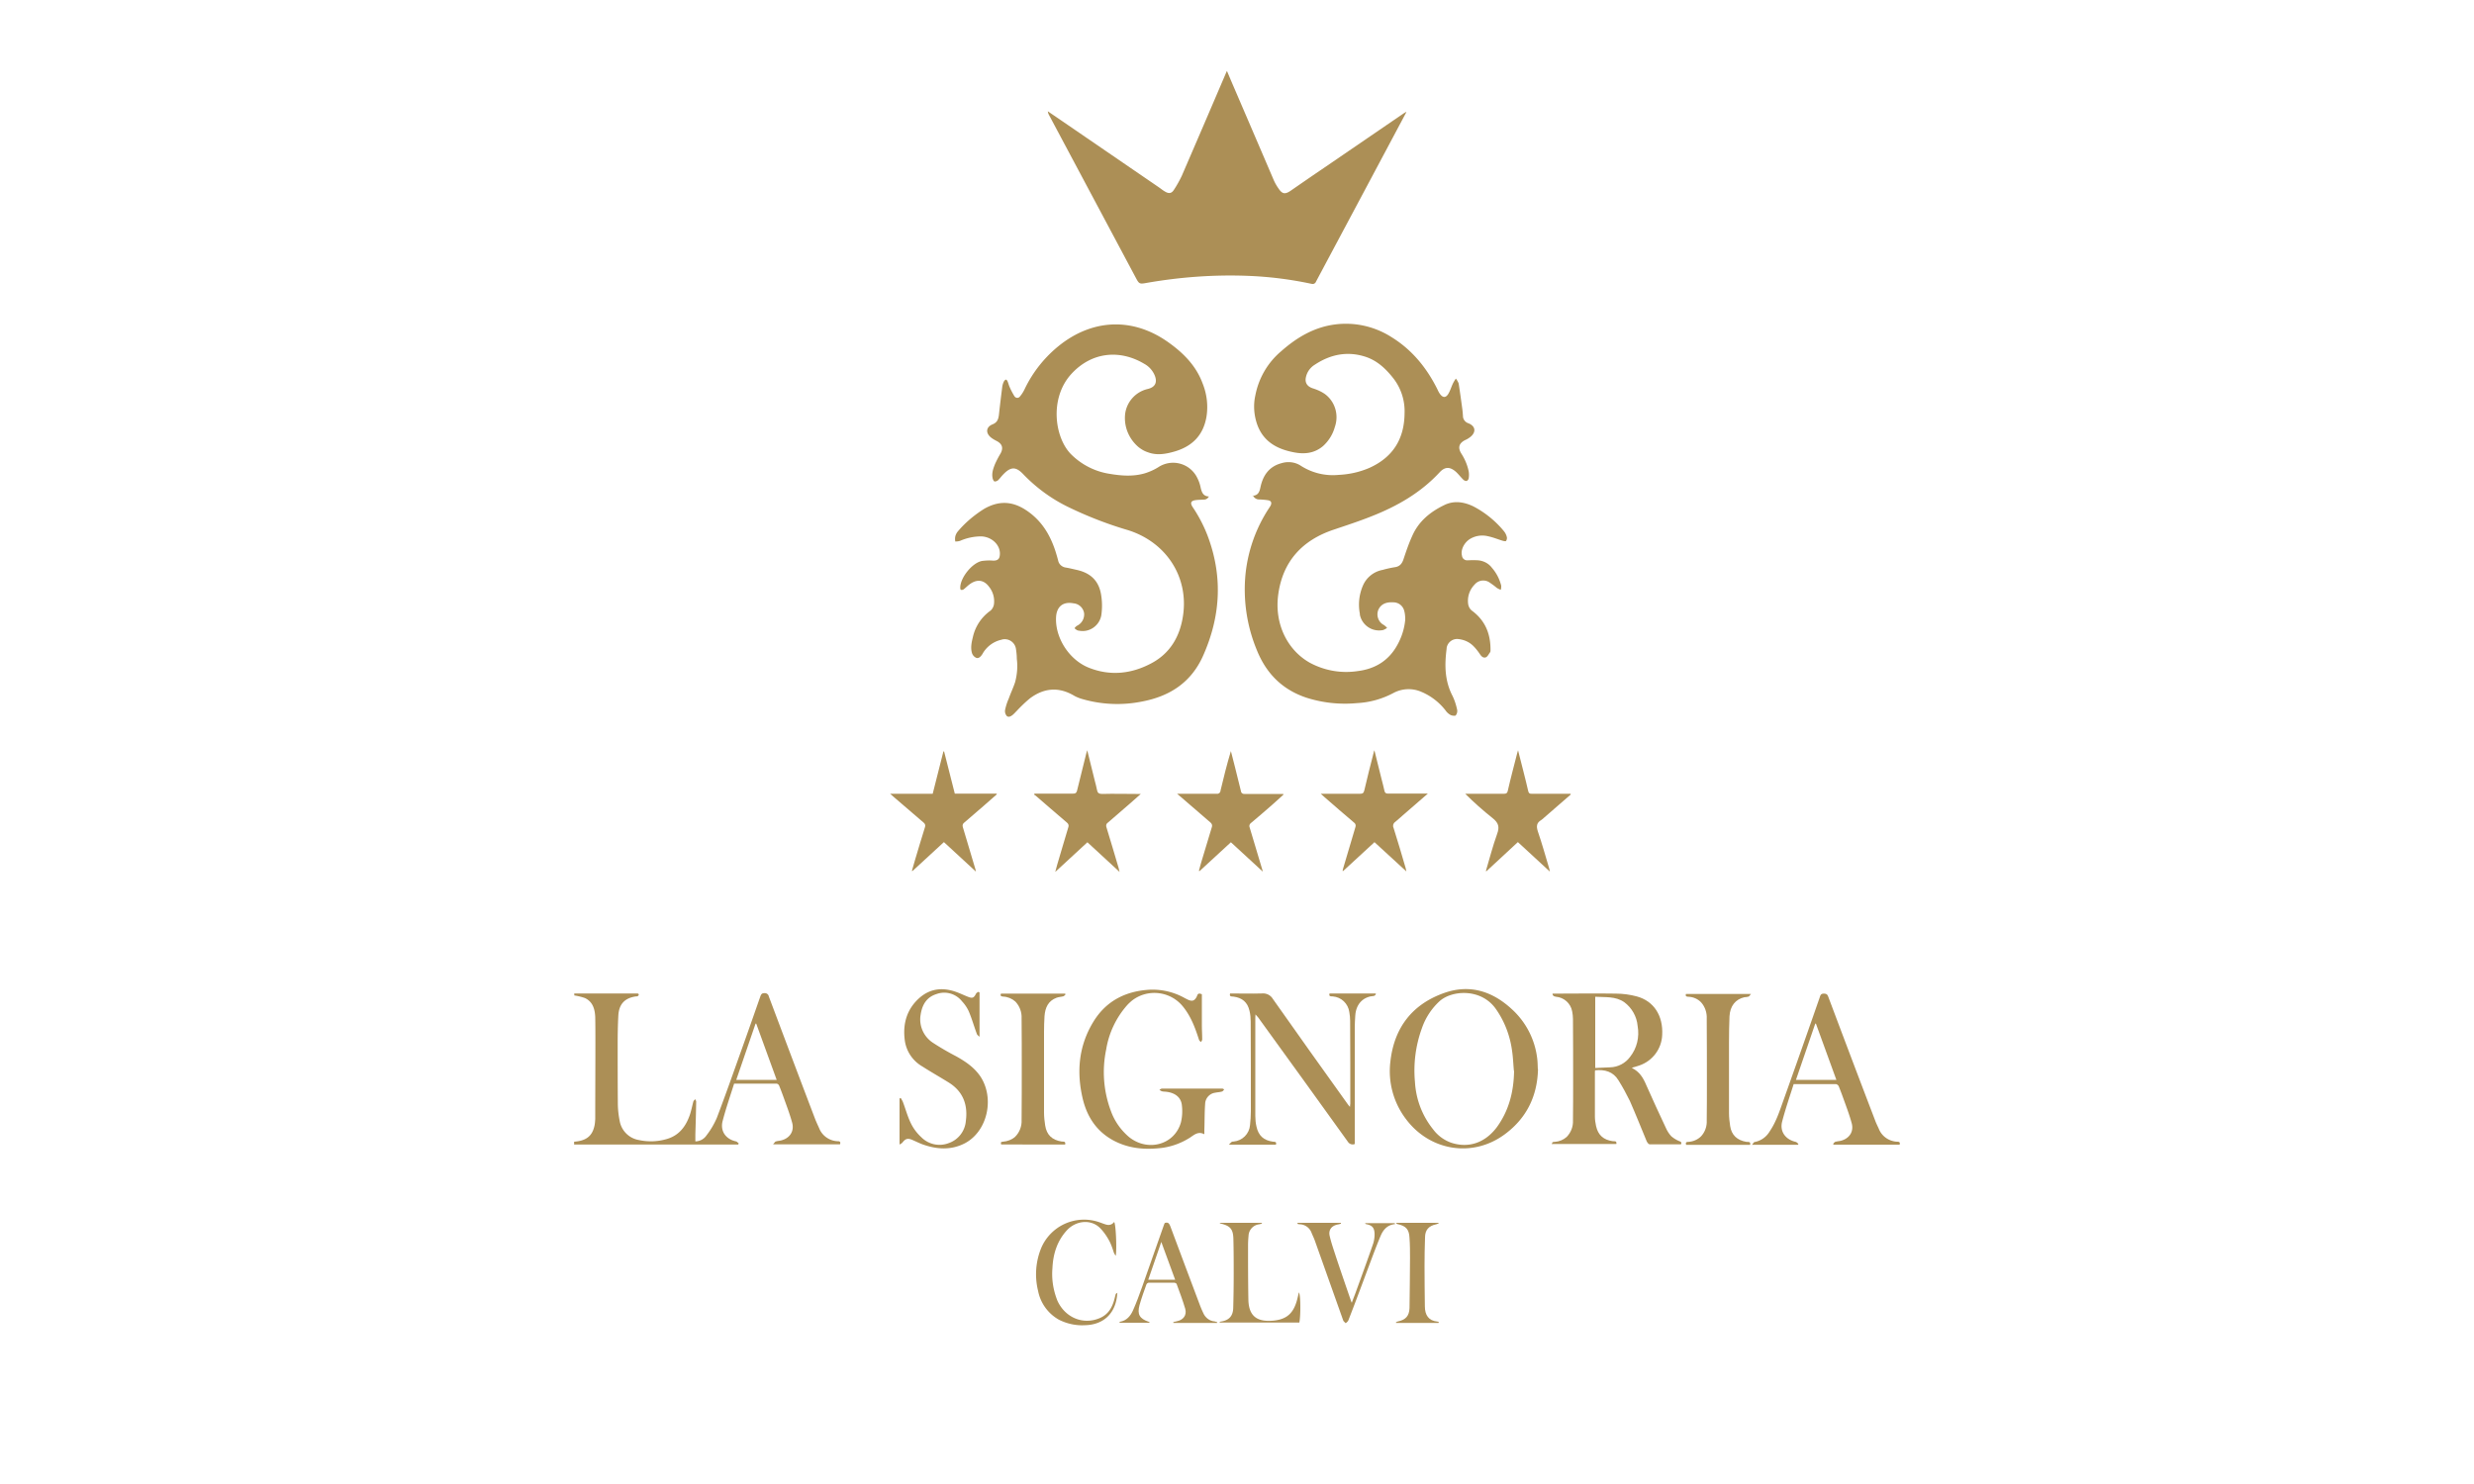 <svg xmlns="http://www.w3.org/2000/svg" id="la_signoria" viewBox="0 0 150 90"><defs><style>.cls-1{fill:#ac8f56}</style></defs><g id="Calque_2"><g id="Calque_1_Image"><path id="Tracé_1884" d="M34.81 60.25h3.84c.03 0 .08.04.08.06 0 .04-.03.08-.06.1-.04.02-.08.02-.12.02-.68.1-1.02.47-1.06 1.16-.03.56-.04 1.12-.04 1.68 0 1.22 0 2.43.01 3.64 0 .35.04.71.11 1.06.1.6.57 1.07 1.17 1.17.56.12 1.13.1 1.68-.06.77-.22 1.18-.79 1.42-1.51.08-.25.13-.51.2-.77.02-.05.07-.09.11-.14.02.05.06.1.06.15-.01.66-.03 1.32-.05 1.98v.43c.27 0 .53-.14.68-.37.25-.32.46-.68.62-1.05.53-1.39 1.02-2.79 1.52-4.19.38-1.06.75-2.12 1.12-3.18.05-.13.09-.2.25-.2.12-.01.24.07.26.19.94 2.5 1.88 5 2.83 7.49.07.17.15.34.23.52.18.45.61.75 1.09.78.1 0 .24 0 .17.19h-4.06c.08-.08.11-.15.16-.17.11-.04.23-.04.34-.07.51-.13.8-.55.66-1.07-.13-.48-.31-.96-.48-1.43-.1-.28-.2-.55-.31-.82-.03-.06-.08-.11-.15-.12h-2.58c-.24.76-.5 1.51-.7 2.28-.15.6.2 1.09.81 1.22.06.01.11.08.17.12l-.03.07h-9.95v-.17c.71-.05 1.08-.33 1.22-.91.04-.15.05-.31.06-.47 0-1.54.01-3.08.01-4.63 0-.51 0-1.02-.01-1.54-.02-.48-.14-.93-.62-1.16a3.6 3.6 0 0 0-.65-.16v-.16Zm12.28 5.24-1.24-3.41h-.04l-1.17 3.41h2.46Z" class="cls-1"/><path id="Tracé_1885" d="M75.93 30.07c.35-.02.43-.23.49-.51.15-.72.52-1.27 1.28-1.47.39-.12.82-.07 1.16.15.68.44 1.49.64 2.3.56.65-.03 1.28-.17 1.88-.43 1.43-.65 2.11-1.77 2.12-3.32a3.25 3.25 0 0 0-.66-2.08c-.46-.59-.98-1.09-1.7-1.33-1.1-.36-2.13-.15-3.07.47-.28.17-.48.44-.55.76-.08.34.08.57.41.68.26.08.51.19.73.34.63.46.87 1.28.61 2.01-.12.44-.37.84-.71 1.15-.54.46-1.17.51-1.83.37-.99-.2-1.79-.65-2.16-1.66-.2-.57-.25-1.18-.12-1.77.2-1.05.75-2 1.57-2.69.94-.83 1.98-1.45 3.24-1.62 1.2-.16 2.42.11 3.44.76 1.25.77 2.14 1.86 2.79 3.17.05.11.1.21.17.3.17.22.34.22.49-.02.12-.2.18-.42.28-.63q.075-.15.18-.3c.07.09.13.19.17.3.08.51.15 1.02.22 1.54.02.14.03.29.04.43 0 .2.14.38.33.44.43.17.48.53.13.82-.1.08-.21.15-.33.2-.37.19-.45.45-.24.8.22.34.38.71.46 1.11q.03.195 0 .39c-.01.08-.06.15-.13.18q-.12 0-.21-.09c-.15-.15-.28-.32-.43-.46-.36-.32-.67-.33-1 .03-1.15 1.24-2.57 2.05-4.12 2.66-.75.3-1.52.55-2.29.81-1.92.64-3.1 1.93-3.37 3.94-.24 1.77.55 3.36 1.91 4.13.89.48 1.9.66 2.9.51 1.07-.13 1.9-.64 2.42-1.6.26-.47.42-.98.47-1.51 0-.18-.01-.37-.06-.54a.676.676 0 0 0-.66-.52c-.33-.02-.65.04-.85.34-.22.34-.11.8.23 1.01.01 0 .03.02.04.02.07.05.14.11.2.18a1 1 0 0 1-.24.13 1.19 1.19 0 0 1-1.41-.93v-.05c-.11-.57-.05-1.15.17-1.68.21-.52.67-.89 1.22-.99.24-.07.48-.12.72-.16.31-.04.45-.22.54-.5.16-.48.32-.95.53-1.41.39-.88 1.09-1.45 1.94-1.86.59-.29 1.2-.19 1.76.08.71.37 1.34.88 1.85 1.5q.135.165.18.36c.02.08 0 .17-.05.24-.03.03-.15 0-.22-.02-.29-.09-.58-.21-.88-.27a1.44 1.44 0 0 0-1.09.17c-.36.23-.57.67-.48 1.01.02.18.18.3.35.28h.03c.2-.01.39-.01.59 0 .34.03.65.19.85.46.27.31.46.68.56 1.08 0 .08 0 .17-.03.25-.08-.03-.16-.07-.23-.11-.15-.13-.31-.24-.47-.35a.68.68 0 0 0-.89.15 1.4 1.4 0 0 0-.38 1.2c.03.15.11.29.23.38.81.6 1.13 1.42 1.12 2.39 0 .04 0 .08-.02.12-.08.11-.15.26-.25.31-.17.07-.29-.06-.38-.2-.11-.16-.23-.32-.37-.46-.24-.25-.56-.4-.91-.44a.643.643 0 0 0-.73.54v.04c-.13.99-.12 1.95.36 2.87.13.27.22.56.28.85a.42.42 0 0 1-.1.34c-.13.02-.26 0-.37-.08a.9.9 0 0 1-.24-.24c-.39-.5-.9-.89-1.48-1.13-.54-.23-1.16-.2-1.68.08-.68.36-1.42.57-2.19.61a7.7 7.7 0 0 1-3.09-.33c-1.46-.49-2.43-1.47-3-2.89a9.6 9.6 0 0 1-.68-4.64c.15-1.4.63-2.75 1.4-3.93.04-.06.08-.12.12-.19.08-.17.03-.29-.15-.32s-.35-.04-.53-.05a.39.39 0 0 1-.39-.25Z" class="cls-1"/><path id="Tracé_1886" d="M73.31 30.07c-.05.15-.19.24-.34.23-.16.01-.31.01-.47.03-.3.04-.35.17-.19.42.4.59.73 1.24.97 1.91.87 2.43.7 4.8-.35 7.14-.72 1.59-2 2.42-3.66 2.74a7.6 7.6 0 0 1-3.7-.16c-.16-.05-.31-.11-.45-.19-.93-.55-1.82-.47-2.67.16-.29.24-.56.5-.81.77-.07.07-.14.15-.22.22-.11.09-.26.19-.38.08a.45.45 0 0 1-.1-.37c.05-.23.12-.46.22-.68.12-.34.28-.67.39-1.01.12-.46.16-.93.1-1.4 0-.2-.02-.39-.05-.59a.687.687 0 0 0-.76-.6c-.05 0-.09.02-.13.03-.45.1-.84.38-1.09.77-.03.05-.06.11-.1.16-.09.12-.2.22-.34.16a.47.47 0 0 1-.24-.26c-.11-.34-.03-.68.05-1.01.15-.65.53-1.21 1.07-1.59.12-.11.2-.27.21-.44a1.4 1.4 0 0 0-.3-1c-.3-.41-.7-.48-1.13-.19-.15.1-.27.23-.41.34-.05.03-.11.05-.17.03-.03 0-.04-.09-.04-.14.01-.61.73-1.5 1.32-1.61.23-.03.46-.04.68-.02.26 0 .38-.09.4-.34.06-.58-.46-1.1-1.12-1.13-.44 0-.88.09-1.29.27-.09.03-.19.04-.29.04a.8.8 0 0 1 0-.31c.03-.12.09-.23.17-.32.45-.53.99-.98 1.58-1.35.84-.48 1.64-.49 2.48.04.96.61 1.5 1.48 1.84 2.52.06.19.12.39.17.59.05.22.24.38.46.41.24.04.47.1.7.15.85.2 1.33.7 1.45 1.56q.09.6 0 1.2c-.12.62-.72 1.04-1.34.92-.03 0-.07-.01-.1-.02a.6.6 0 0 1-.18-.13q.06-.09.15-.15c.29-.14.46-.44.43-.76a.71.71 0 0 0-.64-.6c-.63-.12-1.02.19-1.06.83-.07 1.24.78 2.6 2 3.08 1.29.51 2.58.37 3.79-.28 1.14-.61 1.73-1.64 1.91-2.9.34-2.33-1.01-4.42-3.31-5.16-1.27-.37-2.5-.85-3.69-1.43-1-.49-1.91-1.16-2.68-1.96-.45-.48-.76-.48-1.22 0-.11.11-.2.24-.31.35-.06.05-.13.08-.21.08-.05 0-.1-.1-.12-.17-.08-.32.03-.61.14-.89q.15-.33.33-.63c.19-.34.11-.59-.24-.77-.12-.06-.24-.13-.34-.21-.33-.27-.3-.63.09-.79.31-.12.37-.34.4-.62.06-.56.13-1.12.2-1.68.02-.11.05-.21.1-.31.03-.05.07-.09.12-.11.02 0 .09.06.1.11.05.11.07.22.12.33.08.19.18.38.29.56.06.1.18.14.28.08.03-.02.06-.05.08-.08.1-.12.18-.25.25-.39.52-1.1 1.29-2.05 2.26-2.79 2.05-1.54 4.44-1.55 6.51-.05.89.64 1.64 1.4 2.03 2.45.26.64.35 1.34.24 2.03-.19 1.13-.87 1.81-1.96 2.12-.53.15-1.06.24-1.59.04-.22-.07-.42-.19-.6-.34-.57-.5-.87-1.24-.78-2 .1-.73.64-1.33 1.37-1.5.46-.11.6-.41.41-.85-.13-.29-.35-.53-.63-.68-1.46-.87-3.19-.74-4.44.65-1.32 1.48-.98 3.87.03 4.86.64.63 1.46 1.04 2.34 1.17.71.12 1.43.17 2.13-.04.28-.09.55-.21.79-.36a1.628 1.628 0 0 1 2.37.64c.1.19.17.4.21.61.07.29.16.5.49.52Z" class="cls-1"/><path id="Tracé_1887" d="m85.28 6.78-2.51 4.71c-.99 1.86-1.99 3.73-2.98 5.59-.04.11-.16.17-.27.13h-.02a22.4 22.4 0 0 0-3.83-.48c-2.05-.08-4.09.07-6.11.42-.49.09-.49.08-.72-.35L63.6 6.97a.6.6 0 0 1-.07-.22l.85.58 5.87 4.02c.13.09.25.19.39.27.22.13.39.12.53-.1.18-.27.34-.56.48-.85.89-2.06 1.78-4.13 2.66-6.19.02-.05.04-.09.08-.18l.24.57c.86 2 1.72 4 2.58 6.01q.12.285.3.54c.23.35.4.38.74.15.68-.47 1.36-.94 2.04-1.4l4.81-3.29.15-.09.02.02Z" class="cls-1"/><path id="Tracé_1888" d="M94.12 69.42c-.06-.17.06-.17.15-.17.27-.02.52-.12.72-.3.26-.27.4-.63.38-1.01.01-.76.01-1.54.01-2.29 0-1.28 0-2.57-.01-3.85 0-.16-.02-.31-.05-.47-.09-.48-.49-.84-.98-.88q-.22-.03-.21-.19h.2c1.22 0 2.43-.02 3.64 0 .43 0 .86.06 1.27.17 1.03.28 1.6 1.16 1.54 2.33-.03.85-.59 1.59-1.39 1.86-.14.05-.29.09-.43.13v.03c.44.21.67.59.85 1.02.39.88.79 1.75 1.2 2.62.08.18.19.35.32.49.14.12.3.22.47.29.1.04.18.06.12.2h-1.9c-.06 0-.13-.09-.17-.16-.34-.82-.67-1.65-1.03-2.47-.21-.43-.44-.85-.69-1.25-.32-.53-.83-.67-1.42-.61 0 .04-.01.08-.01.11v2.7c0 .19.03.38.07.57.12.55.45.84 1.01.92.09.01.26-.04.22.17h-3.86Zm2.6-4.65c.32-.02.61-.03.9-.04.48-.01.93-.25 1.21-.63.42-.53.58-1.21.46-1.88-.05-.57-.35-1.1-.81-1.44-.53-.37-1.15-.29-1.76-.33z" class="cls-1"/><path id="Tracé_1889" d="M93.25 64.84c-.04 1.62-.68 2.96-2 3.94-1.94 1.45-4.56 1.04-6.02-.93a4.8 4.8 0 0 1-.93-3.47c.23-2.07 1.34-3.49 3.29-4.17 1.54-.53 2.9-.09 4.07.99a4.8 4.8 0 0 1 1.55 3.07c.02.18.02.37.03.57Zm-1.46.11c-.04-.4-.05-.8-.11-1.2-.12-.93-.46-1.82-1-2.58-.9-1.25-2.67-1.12-3.41-.44a4 4 0 0 0-1.06 1.63 7.5 7.5 0 0 0-.42 3.26c.06 1.05.44 2.05 1.1 2.87.28.38.68.67 1.12.82 1.04.33 2.02 0 2.73-.93.75-1.02 1.04-2.18 1.06-3.44Z" class="cls-1"/><path id="Tracé_1890" d="M72.87 60.3v1.86c0 .29.02.59.02.88 0 .05-.05.11-.07.16-.04-.04-.1-.08-.12-.13-.23-.72-.49-1.43-.98-2.03-.77-.95-2.17-1.1-3.12-.33-.09.08-.18.16-.26.25-.67.76-1.11 1.69-1.27 2.68a6.7 6.7 0 0 0 .3 3.78c.22.6.61 1.14 1.1 1.55 1.14.9 2.75.45 3.13-.9.08-.33.1-.68.06-1.02-.04-.48-.39-.76-.9-.83-.11-.02-.22-.01-.32-.04a.4.4 0 0 1-.14-.09c.05-.03.1-.07.16-.07h3.63c.05 0 .1.02.13.06-.04.04-.08.11-.14.12-.13.04-.27.04-.4.07-.33.04-.59.32-.61.65-.04.54-.03 1.07-.05 1.61v.26c-.35-.19-.59.01-.85.19-.59.38-1.26.61-1.95.66-.96.09-1.89-.02-2.76-.5-.99-.55-1.55-1.42-1.81-2.49-.39-1.64-.25-3.22.64-4.68.78-1.28 1.98-1.88 3.47-1.95.73-.02 1.46.16 2.09.52l.18.09c.27.12.41.06.54-.21.04-.1.06-.22.28-.13Z" class="cls-1"/><path id="Tracé_1891" d="M76.12 61.52c0 .1-.01.16-.01.21v5.94c0 .22.02.44.07.65.12.56.44.84 1 .92.09.01.24-.02.18.18h-2.85c.05-.06.11-.12.17-.17.04-.02.08-.02.12-.02.53-.05.95-.47.99-1 .03-.28.05-.56.05-.84 0-1.81 0-3.62-.01-5.43 0-.22-.02-.44-.07-.65-.12-.53-.44-.8-.98-.87-.09-.01-.26.03-.2-.19.64 0 1.28.02 1.92 0 .28-.03.54.1.68.34 1.5 2.13 3.01 4.25 4.53 6.37.04.05.07.1.14.17 0-.09.02-.15.02-.2 0-1.67 0-3.35-.01-5.02 0-.18-.02-.35-.05-.53-.07-.51-.48-.91-1-.95-.09-.01-.26.03-.2-.18h2.78l.04.04s-.08.11-.13.11c-.6.04-1.08.43-1.13 1.2-.01.23-.03.45-.03.67v7.11c-.15.07-.34 0-.42-.14-1.81-2.52-3.62-5.03-5.44-7.54l-.17-.19Z" class="cls-1"/><path id="Tracé_1892" d="M59.39 60.2v2.68c-.07-.07-.14-.11-.16-.17-.17-.45-.3-.92-.49-1.37-.1-.22-.24-.43-.41-.61-.37-.47-1-.65-1.56-.44-.6.19-.86.66-.95 1.24-.12.67.18 1.35.76 1.72.46.3.93.57 1.41.82.57.32 1.1.68 1.47 1.24.85 1.33.4 3.3-.95 4.02-.84.44-1.71.38-2.58.07-.21-.08-.41-.18-.62-.27-.28-.12-.42-.07-.6.17a.6.6 0 0 1-.17.11v-2.79l.07-.03c.05.07.09.15.13.23.17.45.29.91.5 1.33.15.3.36.58.61.81.43.44 1.08.59 1.66.37.59-.2 1-.73 1.05-1.35.13-.98-.17-1.79-1.04-2.33-.53-.33-1.08-.64-1.61-.98-.57-.33-.96-.91-1.05-1.56-.14-1.02.12-1.93.92-2.62.65-.55 1.39-.61 2.17-.34.26.09.5.21.76.31s.34.05.47-.2c.02-.05.09-.07.13-.11l.08.04Z" class="cls-1"/><path id="Tracé_1893" d="M115.17 69.42h-3.99l-.04-.04s.08-.11.13-.13c.1-.03.21-.04.32-.06.53-.13.82-.55.68-1.07-.13-.48-.31-.96-.48-1.43-.1-.28-.2-.55-.31-.82a.26.26 0 0 0-.15-.12h-2.58c-.24.76-.5 1.51-.7 2.28-.15.6.21 1.08.82 1.22.06.01.11.08.17.12l-.03.06h-2.79c.08-.08.11-.16.16-.17.39-.07.72-.31.92-.65.38-.56.59-1.2.81-1.82q1.125-3.15 2.22-6.3c.04-.12.06-.23.25-.23s.23.08.28.22c.94 2.5 1.88 4.99 2.83 7.47.06.17.15.34.22.5.18.46.61.76 1.1.79.09 0 .23 0 .16.19Zm-3.83-3.93-1.24-3.41h-.04l-1.17 3.41h2.46Z" class="cls-1"/><path id="Tracé_1894" d="m95.23 48.19-1.59 1.38c-.06.06-.12.11-.19.16-.29.17-.31.38-.21.69.25.73.46 1.48.68 2.22.02.06.03.12.05.22l-1.94-1.79-1.91 1.77-.03-.02c.22-.75.42-1.51.68-2.24.16-.43.09-.68-.28-.97q-.87-.69-1.65-1.47h2.34c.15 0 .21-.04.24-.19.17-.75.37-1.49.56-2.24.01-.05.03-.1.06-.21.12.48.23.91.34 1.34.09.37.19.74.27 1.11.03.15.09.2.25.19h2.33z" class="cls-1"/><path id="Tracé_1895" d="m76.53 52.83-1.9-1.75-1.9 1.75-.04-.02.12-.44.66-2.19c.05-.11.01-.23-.08-.3-.63-.54-1.26-1.09-1.89-1.63l-.13-.11h2.39c.11.02.22-.05.24-.16v-.03c.19-.8.39-1.6.63-2.4.08.31.16.62.24.94.12.5.25.99.37 1.49 0 .1.1.18.2.17h2.37v.05l-.7.63c-.42.36-.83.73-1.26 1.08-.09.06-.13.18-.08.28.26.85.51 1.7.76 2.54.01.03.02.06.03.1l-.03.02Z" class="cls-1"/><path id="Tracé_1896" d="m57.22 51.08-1.9 1.75-.03-.02c.06-.22.13-.44.19-.66.2-.66.39-1.32.6-1.98.05-.11 0-.23-.09-.29-.59-.5-1.18-1.01-1.77-1.52-.07-.06-.14-.12-.25-.22h2.58l.65-2.57h.04l.65 2.56h2.53l.02.04-.82.72c-.39.34-.77.67-1.16 1-.09.06-.12.18-.08.28.25.83.5 1.66.74 2.48.02.05.03.1.05.21l-1.94-1.79Z" class="cls-1"/><path id="Tracé_1897" d="m83.33 51.08-1.9 1.75-.03-.02c.03-.12.06-.24.1-.36.23-.76.45-1.53.68-2.29.04-.1 0-.22-.08-.27-.61-.51-1.21-1.04-1.81-1.56-.05-.05-.11-.1-.21-.19h2.37c.17 0 .23-.04.27-.21.17-.75.37-1.51.56-2.26 0-.04.02-.07.05-.17l.43 1.73c.06.24.13.49.18.73.03.13.09.17.22.17h2.41l-.6.52-1.38 1.2c-.12.08-.16.23-.1.35.26.82.5 1.64.74 2.46.01.04.02.09.04.19l-1.95-1.79Z" class="cls-1"/><path id="Tracé_1898" d="m69.18 48.14-.68.6-1.33 1.15c-.1.06-.13.19-.08.3.25.81.49 1.63.73 2.44.02.06.03.13.06.25l-1.95-1.8-1.95 1.8c.05-.17.08-.29.11-.41.23-.76.45-1.54.68-2.29.05-.11.01-.23-.09-.3-.63-.53-1.25-1.08-1.88-1.62l-.1-.07.02-.06h2.34c.14 0 .2-.03.24-.17.18-.75.37-1.51.56-2.26.01-.05.03-.1.06-.2l.46 1.86c.04.17.1.36.13.54s.11.25.31.25c.68-.02 1.38 0 2.07 0h.28Z" class="cls-1"/><path id="Tracé_1899" d="M60.69 60.26h3.88l.04.04s-.08.1-.13.12c-.14.04-.29.04-.42.09-.51.19-.69.6-.73 1.11q-.03.48-.03.96v4.89c0 .27.03.53.07.79.09.57.42.88 1 .97.09.01.26-.03.21.18H60.7c-.03-.15-.03-.15.11-.17.27-.02.54-.12.74-.3.27-.27.41-.64.39-1.02.01-1.06.01-2.12.01-3.17 0-1 0-1.99-.01-2.99.02-.38-.12-.75-.38-1.02-.2-.18-.47-.29-.74-.3-.1-.01-.2-.03-.13-.18" class="cls-1"/><path id="Tracé_1900" d="M102.23 69.42c-.06-.17.06-.17.15-.17.29-.02.56-.14.76-.34.24-.26.36-.61.34-.96.01-.74.01-1.47.01-2.21 0-1.32 0-2.63-.01-3.95.02-.37-.1-.73-.34-1-.2-.21-.48-.33-.77-.34-.1 0-.2-.02-.15-.17h3.94c-.06.08-.1.14-.14.16-.09.02-.17.04-.26.04-.54.12-.87.54-.9 1.16-.02.51-.03 1.02-.03 1.54v4.32c0 .27.03.53.07.79.08.55.43.87.99.96.09.01.27-.04.22.18h-3.89Z" class="cls-1"/><path id="Tracé_1901" d="M73.8 80.23h-2.66v-.05l.21-.05c.4-.08.62-.37.51-.76-.15-.51-.34-1.01-.52-1.5-.03-.05-.08-.07-.14-.08h-1.54c-.06 0-.12.04-.15.1-.15.42-.3.83-.42 1.26-.15.56 0 .82.55 1.01.02 0 .03.02.08.06h-1.86s.04-.06.05-.06c.4-.07.63-.35.78-.68.21-.47.39-.96.56-1.44.45-1.26.88-2.52 1.33-3.78.01-.03.03-.06.04-.09.18-.06.26 0 .33.18.6 1.63 1.22 3.24 1.83 4.88.05.13.11.26.17.39.12.29.39.5.7.52.05.01.11.03.16.05l-.02.04Zm-4.18-2.62h1.63l-.84-2.29z" class="cls-1"/><path id="Tracé_1902" d="M67.75 78.4c-.02.13-.02.22-.04.32-.17 1.04-.89 1.63-1.94 1.65-.54.03-1.08-.09-1.56-.33a2.56 2.56 0 0 1-1.27-1.75 4.2 4.2 0 0 1 .16-2.53 2.82 2.82 0 0 1 3.54-1.64c.12.04.24.09.37.13q.34.12.54-.14c.1.08.17 1.57.1 2.05a.8.8 0 0 1-.12-.2c-.07-.23-.15-.46-.26-.68-.16-.3-.35-.58-.59-.82-.55-.53-1.45-.44-2 .16-.59.65-.83 1.43-.87 2.28-.06.68.05 1.35.3 1.98.46 1.02 1.54 1.48 2.54 1.07.57-.23.81-.7.94-1.25.02-.08.04-.16.06-.23l.09-.06Z" class="cls-1"/><path id="Tracé_1903" d="M73.95 74.16h2.56v.04s-.1.04-.16.05a.73.73 0 0 0-.65.7c-.02.2-.03.39-.03.59 0 1.09 0 2.18.02 3.27s.61 1.37 1.54 1.28c.85-.09 1.25-.5 1.46-1.45.02-.08.04-.17.06-.26.11.1.12 1.37.03 1.83h-4.83v-.04s.08-.03.12-.03c.45-.08.68-.33.7-.79.02-.68.03-1.38.03-2.07 0-.72 0-1.45-.02-2.17-.02-.57-.19-.76-.75-.9-.03 0-.05-.02-.08-.04v-.03Z" class="cls-1"/><path id="Tracé_1904" d="M78.66 74.16h2.64v.05c-.05.02-.12.04-.18.05-.38.07-.59.33-.5.7.1.44.25.85.39 1.29.29.87.59 1.74.89 2.61.01.04.03.08.06.15.07-.2.14-.37.2-.53.37-1.02.75-2.05 1.1-3.07.06-.2.09-.41.08-.62-.02-.35-.16-.48-.51-.55-.02 0-.05-.02-.06-.06h1.78l.05.05s-.06.01-.1.02c-.42.07-.65.36-.8.72-.23.55-.44 1.11-.65 1.67-.43 1.15-.85 2.29-1.3 3.44-.03.07-.1.12-.16.17-.05-.06-.13-.11-.15-.17-.57-1.6-1.14-3.21-1.71-4.81-.06-.18-.15-.35-.22-.53a.79.79 0 0 0-.68-.49c-.06 0-.11-.01-.17-.03l.02-.05Z" class="cls-1"/><path id="Tracé_1905" d="M87.22 80.23h-2.58v-.04s.07-.04.12-.05c.47-.1.68-.33.7-.81.02-1.01.02-2.02.03-3.03 0-.4 0-.8-.03-1.21-.02-.53-.21-.74-.72-.85-.04 0-.08-.04-.1-.08h2.58v.04s-.09.03-.14.05c-.45.09-.68.34-.68.8-.02.59-.03 1.17-.03 1.76 0 .8.01 1.61.02 2.41 0 .54.23.88.76.93.03 0 .06.02.09.03l-.02.04Z" class="cls-1"/></g></g></svg>
